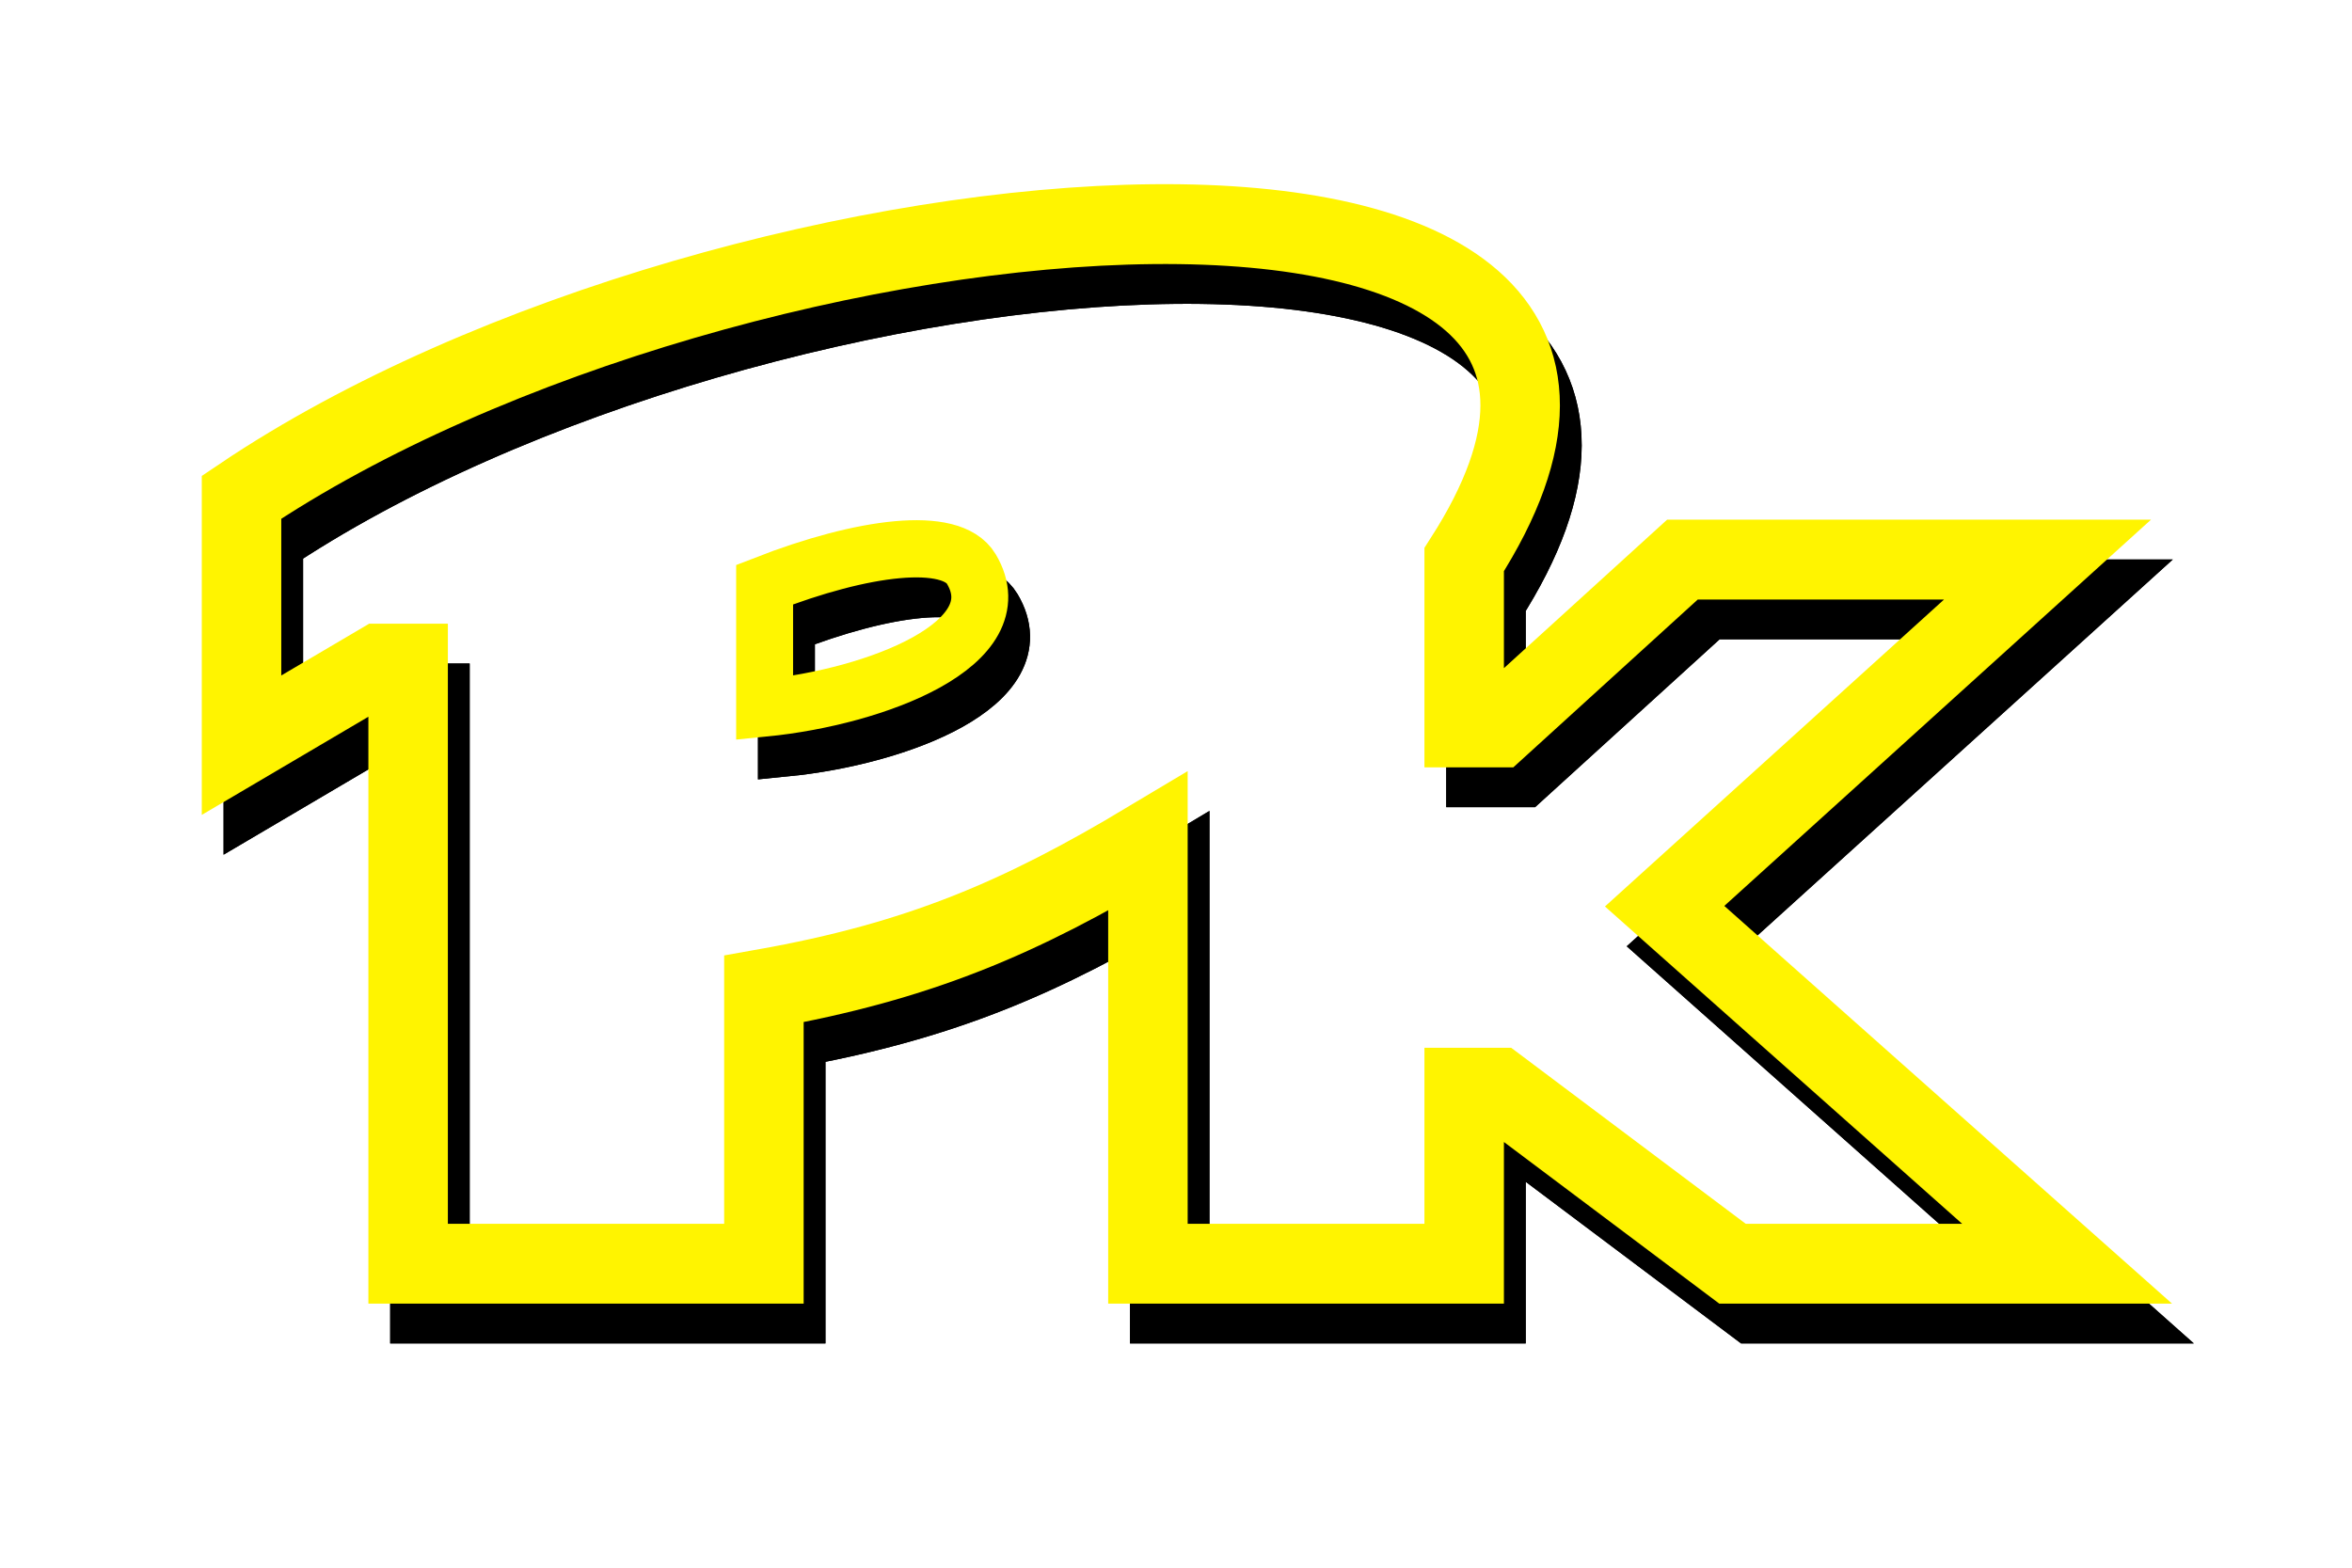 <?xml version="1.0" encoding="UTF-8" standalone="no"?>
<!-- Created with Inkscape (http://www.inkscape.org/) -->

<svg
   xmlns:dc="http://purl.org/dc/elements/1.1/"
   xmlns:cc="http://creativecommons.org/ns#"
   xmlns:rdf="http://www.w3.org/1999/02/22-rdf-syntax-ns#"
   xmlns:svg="http://www.w3.org/2000/svg"
   xmlns="http://www.w3.org/2000/svg"
   xmlns:sodipodi="http://sodipodi.sourceforge.net/DTD/sodipodi-0.dtd"
   xmlns:inkscape="http://www.inkscape.org/namespaces/inkscape"
   width="450"
   height="300"
   id="svg2"
   version="1.1"
   inkscape:version="0.48.4 r9939"
   sodipodi:docname="PK_icon.svg">
  <defs
     id="defs4">
    <inkscape:perspective
       sodipodi:type="inkscape:persp3d"
       inkscape:vp_x="0 : 526.18109 : 1"
       inkscape:vp_y="0 : 1000 : 0"
       inkscape:vp_z="744.09448 : 526.18109 : 1"
       inkscape:persp3d-origin="372.04724 : 350.78739 : 1"
       id="perspective10" />
    <inkscape:perspective
       id="perspective2837"
       inkscape:persp3d-origin="200 : 133.33333 : 1"
       inkscape:vp_z="400 : 200 : 1"
       inkscape:vp_y="0 : 1000 : 0"
       inkscape:vp_x="0 : 200 : 1"
       sodipodi:type="inkscape:persp3d" />
    <filter
       inkscape:label="Black hole"
       width="1.5"
       height="1.5"
       x="-0.25"
       y="-0.25"
       inkscape:menu="Morphology"
       inkscape:menu-tooltip="Creates a black light inside and outside"
       color-interpolation-filters="sRGB"
       id="filter3034">
      <feGaussianBlur
         in="SourceAlpha"
         stdDeviation="2"
         result="blur"
         id="feGaussianBlur3036" />
      <feColorMatrix
         type="matrix"
         values="1 0 0 0 0 0 1 0 0 0 0 0 1 0 0 0 0 0 0.5 0 "
         result="bluralpha"
         id="feColorMatrix3038" />
      <feOffset
         dx="3"
         dy="3"
         in="bluralpha"
         result="offsetBlur"
         id="feOffset3040" />
      <feMerge
         result="fbSourceGraphic"
         id="feMerge3042">
        <feMergeNode
           in="offsetBlur"
           id="feMergeNode3044" />
        <feMergeNode
           in="SourceGraphic"
           id="feMergeNode3046" />
      </feMerge>
      <feColorMatrix
         values="0 0 0 -1 0 0 0 0 -1 0 0 0 0 -1 0 0 0 0 1 0"
         in="fbSourceGraphic"
         result="fbSourceGraphicAlpha"
         id="feColorMatrix3080" />
      <feGaussianBlur
         in="fbSourceGraphicAlpha"
         stdDeviation="5"
         result="result1"
         id="feGaussianBlur3082" />
      <feComposite
         in2="result1"
         operator="arithmetic"
         k2="3.2"
         k1="-1"
         k4="-2"
         result="result3"
         id="feComposite3084"
         k3="0" />
      <feColorMatrix
         values="1 0 0 0 0 0 1 0 0 0 0 0 1 0 0 0 0 0 10 0 "
         result="result2"
         id="feColorMatrix3086" />
      <feComposite
         in2="result2"
         operator="out"
         in="fbSourceGraphic"
         result="fbSourceGraphic"
         id="feComposite3088" />
      <feBlend
         mode="multiply"
         in2="fbSourceGraphic"
         in="result1"
         result="result91"
         id="feBlend3090" />
      <feBlend
         mode="screen"
         in2="result91"
         in="fbSourceGraphic"
         id="feBlend3092" />
    </filter>
    <filter
       color-interpolation-filters="sRGB"
       inkscape:collect="always"
       id="filter4244">
      <feGaussianBlur
         inkscape:collect="always"
         stdDeviation="6.764"
         id="feGaussianBlur4246" />
    </filter>
    <filter
       color-interpolation-filters="sRGB"
       inkscape:collect="always"
       id="filter4280"
       x="-0.122"
       width="1.244"
       y="-0.217"
       height="1.434">
      <feGaussianBlur
         inkscape:collect="always"
         stdDeviation="17.587"
         id="feGaussianBlur4282" />
    </filter>
    <filter
       inkscape:collect="always"
       id="filter3671-1"
       x="-1.03"
       width="3.06"
       y="-1.444"
       height="3.888"
       color-interpolation-filters="sRGB">
      <feGaussianBlur
         inkscape:collect="always"
         stdDeviation="16.436"
         id="feGaussianBlur3673-7" />
    </filter>
    <filter
       inkscape:collect="always"
       id="filter3687-4"
       x="-0.396"
       width="1.792"
       y="-0.555"
       height="2.111"
       color-interpolation-filters="sRGB">
      <feGaussianBlur
         inkscape:collect="always"
         stdDeviation="6.322"
         id="feGaussianBlur3689-0" />
    </filter>
    <filter
       inkscape:collect="always"
       id="filter3864">
      <feGaussianBlur
         inkscape:collect="always"
         stdDeviation="6.847"
         id="feGaussianBlur3866" />
    </filter>
    <filter
       inkscape:collect="always"
       id="filter3915"
       x="-0.122"
       width="1.244"
       y="-0.216"
       height="1.431">
      <feGaussianBlur
         inkscape:collect="always"
         stdDeviation="17.803"
         id="feGaussianBlur3917" />
    </filter>
  </defs>
  <sodipodi:namedview
     id="base"
     pagecolor="#ffffff"
     bordercolor="#666666"
     borderopacity="1.0"
     inkscape:pageopacity="0.0"
     inkscape:pageshadow="2"
     inkscape:zoom="1.7366667"
     inkscape:cx="225"
     inkscape:cy="150"
     inkscape:document-units="px"
     inkscape:current-layer="layer1"
     showgrid="false"
     inkscape:window-width="1280"
     inkscape:window-height="738"
     inkscape:window-x="-8"
     inkscape:window-y="-8"
     inkscape:window-maximized="1"
     showguides="true"
     inkscape:guide-bbox="true" />
  <g
     inkscape:label="Livello 1"
     inkscape:groupmode="layer"
     id="layer1"
     transform="translate(310.105,-560.093)">
    <g
       id="g3939"
       transform="matrix(0.999,0,0,1.004,-0.064,-2.867)">
      <g
         style="stroke:#000000;filter:url(#filter3915)"
         transform="translate(4.035,7.132)"
         id="g3165-1-2">
        <path
           style="fill:none;stroke:#000000;stroke-width:15.222;stroke-linecap:butt;stroke-linejoin:miter;stroke-miterlimit:4;stroke-opacity:1;stroke-dasharray:none"
           d="m -232.047,802.039 0,-114.376 -5.399,0 -26.507,15.542 0,-47.259 c 94.444,-63.311 293.053,-79.45 234.158,11.886 l 0,31.995 6.469,0 35.336,-31.995 69.918,0 -73.33,66.065 77.077,68.143 -64.079,0 -44.922,-33.552 -6.469,0 0,33.552 -60.567,0 0,-80.491 c -24.534,14.627 -43.838,22.859 -73.546,28.115 l 0,52.376 z"
           id="path2859-1-74-4"
           sodipodi:nodetypes="ccccccccccccccccccccc"
           inkscape:connector-curvature="0" />
        <path
           style="fill:none;stroke:#000000;stroke-width:10.903;stroke-linecap:butt;stroke-linejoin:miter;stroke-miterlimit:4;stroke-opacity:1;stroke-dasharray:none"
           d="m -163.771,672.601 0,23.52 c 21.32,-2.112 48.08,-12.25 39.597,-26.478 -3.865,-6.484 -20.768,-4.356 -39.597,2.958 z"
           id="path3633-0-5"
           sodipodi:nodetypes="ccsc"
           inkscape:connector-curvature="0" />
      </g>
      <g
         style="stroke:#000000;filter:url(#filter3864)"
         transform="translate(4.035,7.132)"
         id="g3165-9">
        <path
           style="fill:none;stroke:#000000;stroke-width:15.222;stroke-linecap:butt;stroke-linejoin:miter;stroke-miterlimit:4;stroke-opacity:1;stroke-dasharray:none"
           d="m -232.047,802.039 0,-114.376 -5.399,0 -26.507,15.542 0,-47.259 c 94.444,-63.311 293.053,-79.45 234.158,11.886 l 0,31.995 6.469,0 35.336,-31.995 69.918,0 -73.33,66.065 77.077,68.143 -64.079,0 -44.922,-33.552 -6.469,0 0,33.552 -60.567,0 0,-80.491 c -24.534,14.627 -43.838,22.859 -73.546,28.115 l 0,52.376 z"
           id="path2859-1-48"
           sodipodi:nodetypes="ccccccccccccccccccccc"
           inkscape:connector-curvature="0" />
        <path
           style="fill:none;stroke:#000000;stroke-width:10.903;stroke-linecap:butt;stroke-linejoin:miter;stroke-miterlimit:4;stroke-opacity:1;stroke-dasharray:none"
           d="m -163.771,672.601 0,23.52 c 21.32,-2.112 48.08,-12.25 39.597,-26.478 -3.865,-6.484 -20.768,-4.356 -39.597,2.958 z"
           id="path3633-8"
           sodipodi:nodetypes="ccsc"
           inkscape:connector-curvature="0" />
      </g>
      <g
         transform="translate(-0.141,-0.456)"
         id="g3165-1">
        <path
           style="fill:none;stroke:#fff400;stroke-width:15.222;stroke-linecap:butt;stroke-linejoin:miter;stroke-miterlimit:4;stroke-opacity:1;stroke-dasharray:none"
           d="m -232.047,802.039 0,-114.376 -5.399,0 -26.507,15.542 0,-47.259 c 94.444,-63.311 293.053,-79.45 234.158,11.886 l 0,31.995 6.469,0 35.336,-31.995 69.918,0 -73.33,66.065 77.077,68.143 -64.079,0 -44.922,-33.552 -6.469,0 0,33.552 -60.567,0 0,-80.491 c -24.534,14.627 -43.838,22.859 -73.546,28.115 l 0,52.376 z"
           id="path2859-1-74"
           sodipodi:nodetypes="ccccccccccccccccccccc"
           inkscape:connector-curvature="0" />
        <path
           style="fill:none;stroke:#fff600;stroke-width:10.903;stroke-linecap:butt;stroke-linejoin:miter;stroke-miterlimit:4;stroke-opacity:1;stroke-dasharray:none"
           d="m -163.771,672.601 0,23.52 c 21.32,-2.112 48.08,-12.25 39.597,-26.478 -3.865,-6.484 -20.768,-4.356 -39.597,2.958 z"
           id="path3633-0"
           sodipodi:nodetypes="ccsc"
           inkscape:connector-curvature="0" />
      </g>
    </g>
  </g>
</svg>
